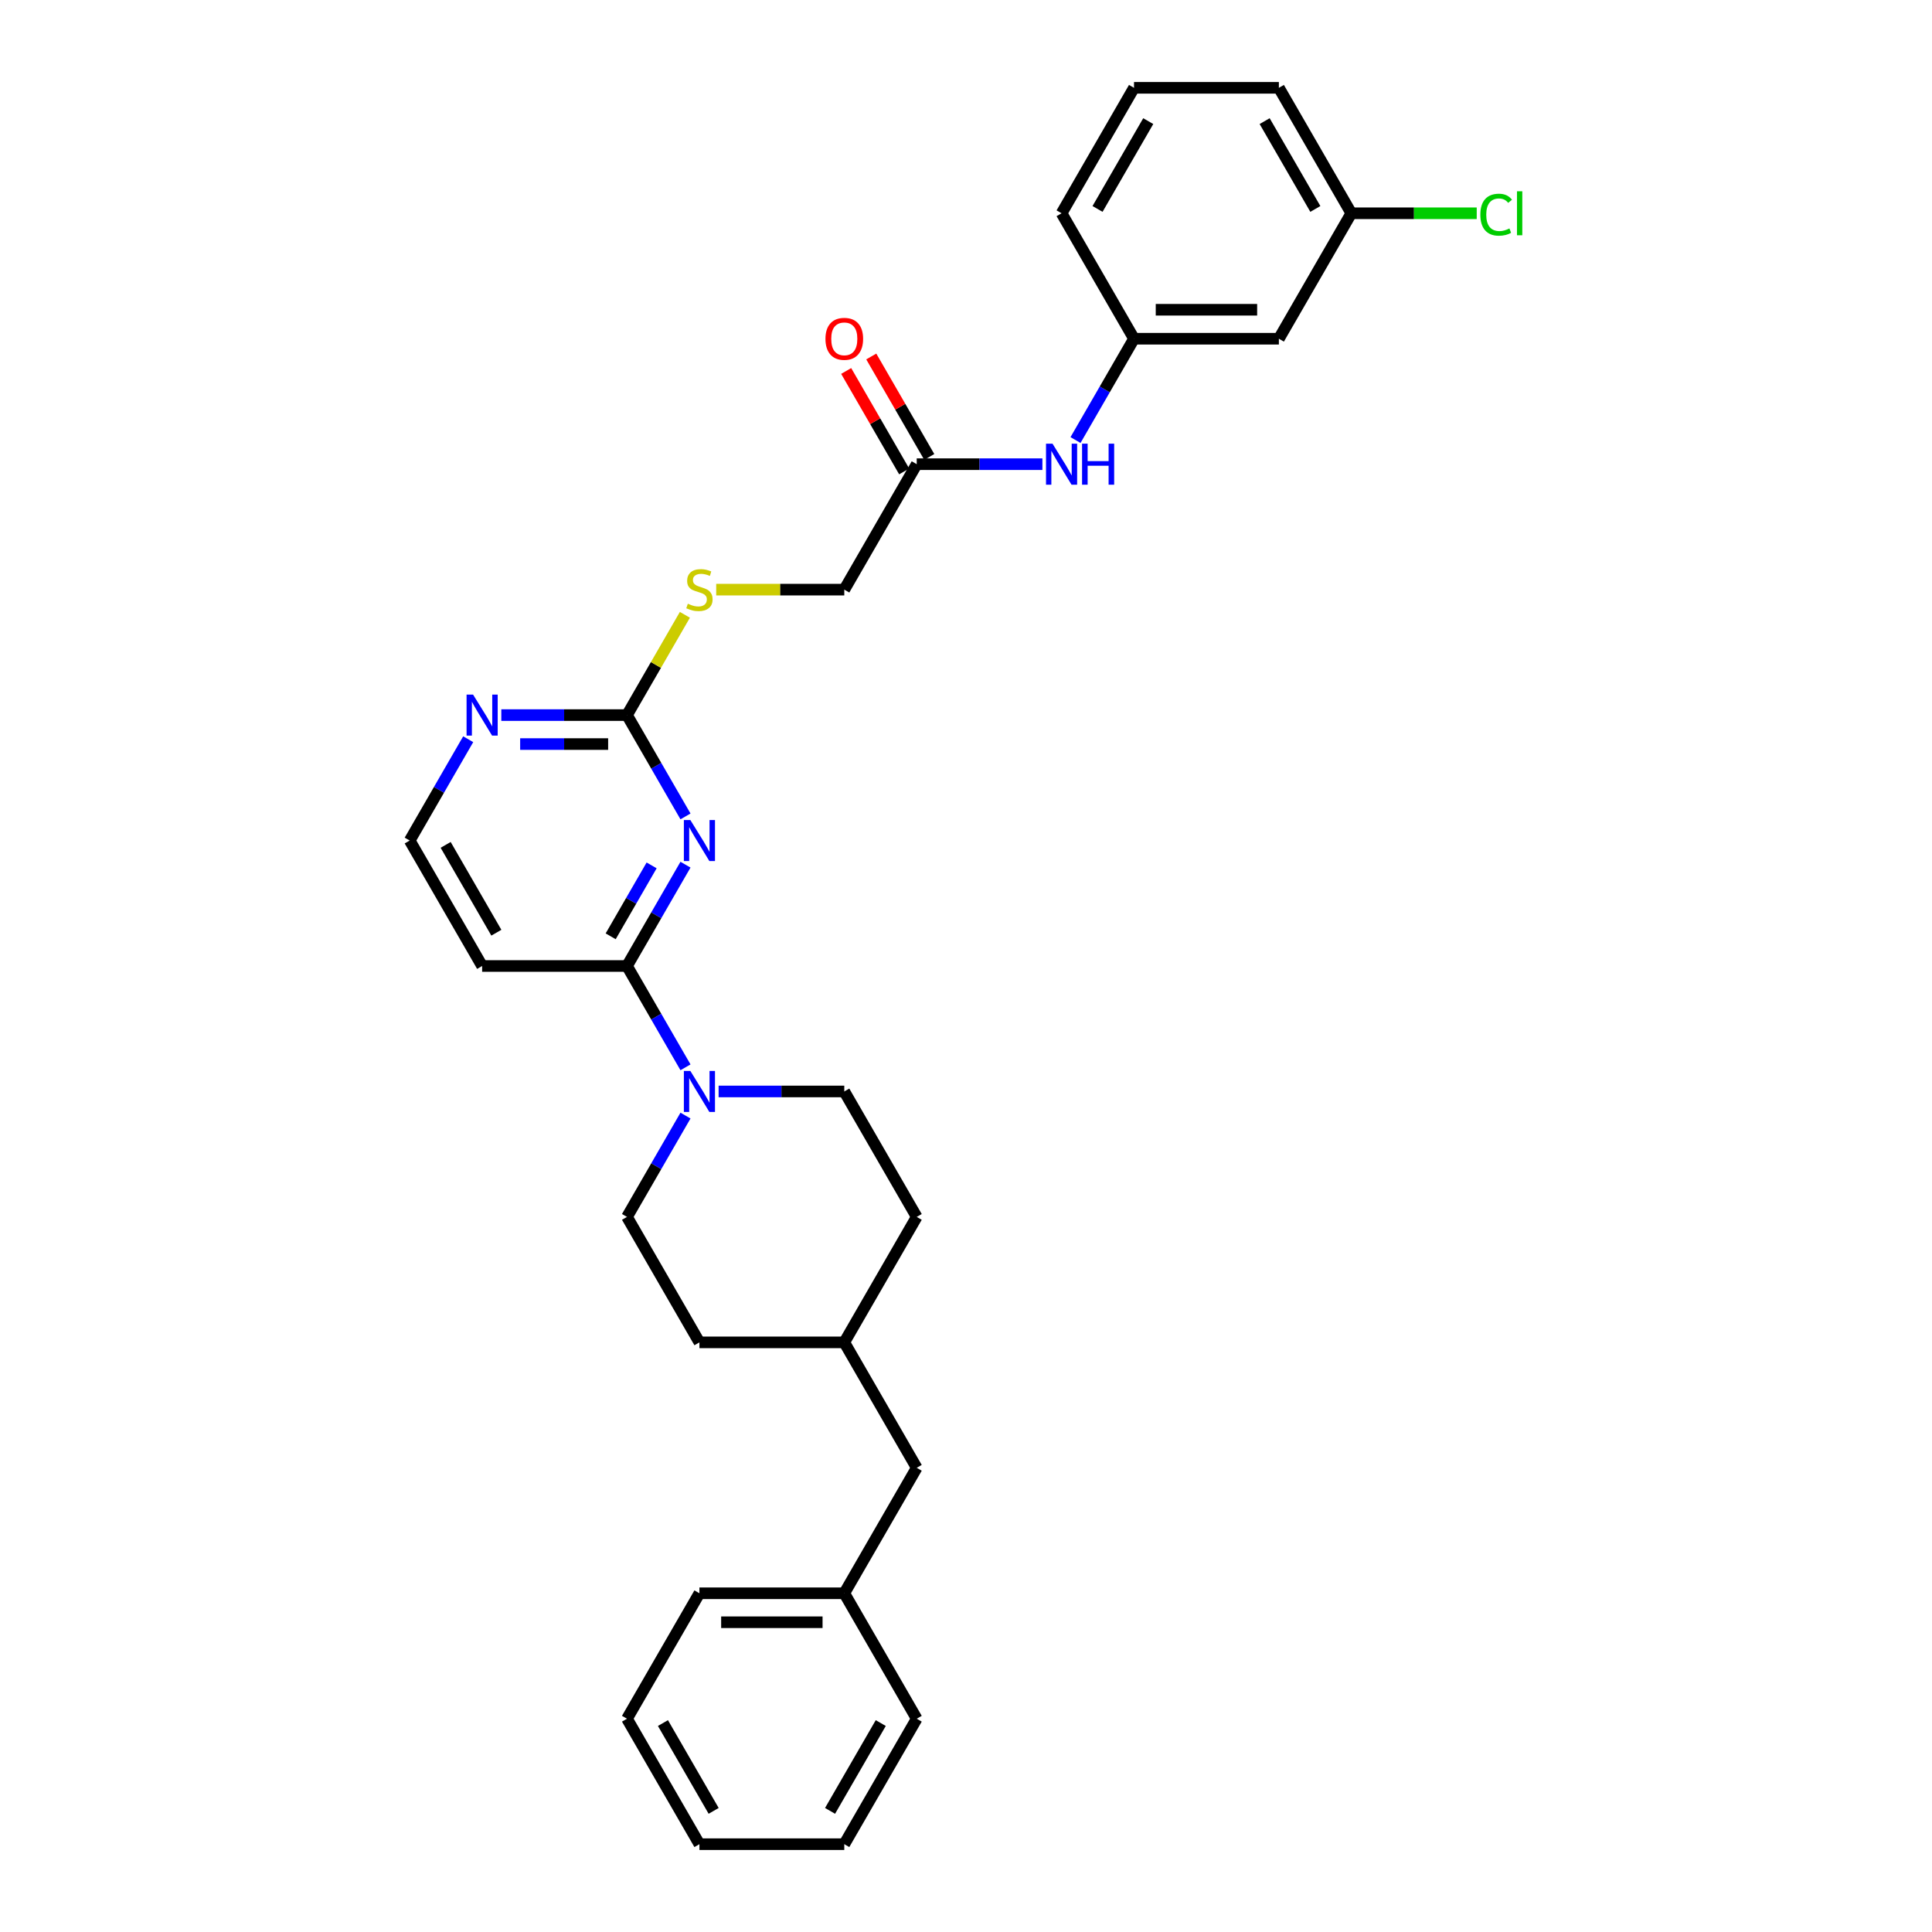 <?xml version='1.0' encoding='iso-8859-1'?>
<svg version='1.1' baseProfile='full'
              xmlns='http://www.w3.org/2000/svg'
                      xmlns:rdkit='http://www.rdkit.org/xml'
                      xmlns:xlink='http://www.w3.org/1999/xlink'
                  xml:space='preserve'
width='1000px' height='1000px' viewBox='0 0 1000 1000'>
<!-- END OF HEADER -->
<rect style='opacity:1.0;fill:#FFFFFF;stroke:none' width='1000' height='1000' x='0' y='0'> </rect>
<path class='bond-0' d='M 354.809,447.557 L 339.67,473.778' style='fill:none;fill-rule:evenodd;stroke:#0000FF;stroke-width:6px;stroke-linecap:butt;stroke-linejoin:miter;stroke-opacity:1' />
<path class='bond-0' d='M 339.67,473.778 L 324.531,500' style='fill:none;fill-rule:evenodd;stroke:#000000;stroke-width:6px;stroke-linecap:butt;stroke-linejoin:miter;stroke-opacity:1' />
<path class='bond-0' d='M 337.28,447.925 L 326.683,466.28' style='fill:none;fill-rule:evenodd;stroke:#0000FF;stroke-width:6px;stroke-linecap:butt;stroke-linejoin:miter;stroke-opacity:1' />
<path class='bond-0' d='M 326.683,466.28 L 316.085,484.635' style='fill:none;fill-rule:evenodd;stroke:#000000;stroke-width:6px;stroke-linecap:butt;stroke-linejoin:miter;stroke-opacity:1' />
<path class='bond-2' d='M 354.809,422.573 L 339.67,396.352' style='fill:none;fill-rule:evenodd;stroke:#0000FF;stroke-width:6px;stroke-linecap:butt;stroke-linejoin:miter;stroke-opacity:1' />
<path class='bond-2' d='M 339.67,396.352 L 324.531,370.13' style='fill:none;fill-rule:evenodd;stroke:#000000;stroke-width:6px;stroke-linecap:butt;stroke-linejoin:miter;stroke-opacity:1' />
<path class='bond-1' d='M 324.531,500 L 339.67,526.222' style='fill:none;fill-rule:evenodd;stroke:#000000;stroke-width:6px;stroke-linecap:butt;stroke-linejoin:miter;stroke-opacity:1' />
<path class='bond-1' d='M 339.67,526.222 L 354.809,552.443' style='fill:none;fill-rule:evenodd;stroke:#0000FF;stroke-width:6px;stroke-linecap:butt;stroke-linejoin:miter;stroke-opacity:1' />
<path class='bond-6' d='M 324.531,500 L 249.55,500' style='fill:none;fill-rule:evenodd;stroke:#000000;stroke-width:6px;stroke-linecap:butt;stroke-linejoin:miter;stroke-opacity:1' />
<path class='bond-8' d='M 354.809,577.427 L 339.67,603.648' style='fill:none;fill-rule:evenodd;stroke:#0000FF;stroke-width:6px;stroke-linecap:butt;stroke-linejoin:miter;stroke-opacity:1' />
<path class='bond-8' d='M 339.67,603.648 L 324.531,629.87' style='fill:none;fill-rule:evenodd;stroke:#000000;stroke-width:6px;stroke-linecap:butt;stroke-linejoin:miter;stroke-opacity:1' />
<path class='bond-9' d='M 371.948,564.935 L 404.475,564.935' style='fill:none;fill-rule:evenodd;stroke:#0000FF;stroke-width:6px;stroke-linecap:butt;stroke-linejoin:miter;stroke-opacity:1' />
<path class='bond-9' d='M 404.475,564.935 L 437.001,564.935' style='fill:none;fill-rule:evenodd;stroke:#000000;stroke-width:6px;stroke-linecap:butt;stroke-linejoin:miter;stroke-opacity:1' />
<path class='bond-3' d='M 324.531,370.13 L 292.004,370.13' style='fill:none;fill-rule:evenodd;stroke:#000000;stroke-width:6px;stroke-linecap:butt;stroke-linejoin:miter;stroke-opacity:1' />
<path class='bond-3' d='M 292.004,370.13 L 259.477,370.13' style='fill:none;fill-rule:evenodd;stroke:#0000FF;stroke-width:6px;stroke-linecap:butt;stroke-linejoin:miter;stroke-opacity:1' />
<path class='bond-3' d='M 314.773,385.126 L 292.004,385.126' style='fill:none;fill-rule:evenodd;stroke:#000000;stroke-width:6px;stroke-linecap:butt;stroke-linejoin:miter;stroke-opacity:1' />
<path class='bond-3' d='M 292.004,385.126 L 269.235,385.126' style='fill:none;fill-rule:evenodd;stroke:#0000FF;stroke-width:6px;stroke-linecap:butt;stroke-linejoin:miter;stroke-opacity:1' />
<path class='bond-7' d='M 324.531,370.13 L 339.514,344.178' style='fill:none;fill-rule:evenodd;stroke:#000000;stroke-width:6px;stroke-linecap:butt;stroke-linejoin:miter;stroke-opacity:1' />
<path class='bond-7' d='M 339.514,344.178 L 354.497,318.226' style='fill:none;fill-rule:evenodd;stroke:#CCCC00;stroke-width:6px;stroke-linecap:butt;stroke-linejoin:miter;stroke-opacity:1' />
<path class='bond-14' d='M 242.338,382.622 L 227.199,408.843' style='fill:none;fill-rule:evenodd;stroke:#0000FF;stroke-width:6px;stroke-linecap:butt;stroke-linejoin:miter;stroke-opacity:1' />
<path class='bond-14' d='M 227.199,408.843 L 212.06,435.065' style='fill:none;fill-rule:evenodd;stroke:#000000;stroke-width:6px;stroke-linecap:butt;stroke-linejoin:miter;stroke-opacity:1' />
<path class='bond-4' d='M 474.492,240.26 L 437.001,305.195' style='fill:none;fill-rule:evenodd;stroke:#000000;stroke-width:6px;stroke-linecap:butt;stroke-linejoin:miter;stroke-opacity:1' />
<path class='bond-5' d='M 474.492,240.26 L 507.018,240.26' style='fill:none;fill-rule:evenodd;stroke:#000000;stroke-width:6px;stroke-linecap:butt;stroke-linejoin:miter;stroke-opacity:1' />
<path class='bond-5' d='M 507.018,240.26 L 539.545,240.26' style='fill:none;fill-rule:evenodd;stroke:#0000FF;stroke-width:6px;stroke-linecap:butt;stroke-linejoin:miter;stroke-opacity:1' />
<path class='bond-12' d='M 480.985,236.511 L 465.976,210.514' style='fill:none;fill-rule:evenodd;stroke:#000000;stroke-width:6px;stroke-linecap:butt;stroke-linejoin:miter;stroke-opacity:1' />
<path class='bond-12' d='M 465.976,210.514 L 450.967,184.517' style='fill:none;fill-rule:evenodd;stroke:#FF0000;stroke-width:6px;stroke-linecap:butt;stroke-linejoin:miter;stroke-opacity:1' />
<path class='bond-12' d='M 467.998,244.009 L 452.989,218.012' style='fill:none;fill-rule:evenodd;stroke:#000000;stroke-width:6px;stroke-linecap:butt;stroke-linejoin:miter;stroke-opacity:1' />
<path class='bond-12' d='M 452.989,218.012 L 437.98,192.015' style='fill:none;fill-rule:evenodd;stroke:#FF0000;stroke-width:6px;stroke-linecap:butt;stroke-linejoin:miter;stroke-opacity:1' />
<path class='bond-10' d='M 556.684,227.768 L 571.823,201.546' style='fill:none;fill-rule:evenodd;stroke:#0000FF;stroke-width:6px;stroke-linecap:butt;stroke-linejoin:miter;stroke-opacity:1' />
<path class='bond-10' d='M 571.823,201.546 L 586.962,175.325' style='fill:none;fill-rule:evenodd;stroke:#000000;stroke-width:6px;stroke-linecap:butt;stroke-linejoin:miter;stroke-opacity:1' />
<path class='bond-30' d='M 249.55,500 L 212.06,435.065' style='fill:none;fill-rule:evenodd;stroke:#000000;stroke-width:6px;stroke-linecap:butt;stroke-linejoin:miter;stroke-opacity:1' />
<path class='bond-30' d='M 256.913,482.762 L 230.67,437.307' style='fill:none;fill-rule:evenodd;stroke:#000000;stroke-width:6px;stroke-linecap:butt;stroke-linejoin:miter;stroke-opacity:1' />
<path class='bond-13' d='M 370.704,305.195 L 403.852,305.195' style='fill:none;fill-rule:evenodd;stroke:#CCCC00;stroke-width:6px;stroke-linecap:butt;stroke-linejoin:miter;stroke-opacity:1' />
<path class='bond-13' d='M 403.852,305.195 L 437.001,305.195' style='fill:none;fill-rule:evenodd;stroke:#000000;stroke-width:6px;stroke-linecap:butt;stroke-linejoin:miter;stroke-opacity:1' />
<path class='bond-17' d='M 324.531,629.87 L 362.021,694.805' style='fill:none;fill-rule:evenodd;stroke:#000000;stroke-width:6px;stroke-linecap:butt;stroke-linejoin:miter;stroke-opacity:1' />
<path class='bond-18' d='M 437.001,564.935 L 474.492,629.87' style='fill:none;fill-rule:evenodd;stroke:#000000;stroke-width:6px;stroke-linecap:butt;stroke-linejoin:miter;stroke-opacity:1' />
<path class='bond-11' d='M 586.962,175.325 L 661.943,175.325' style='fill:none;fill-rule:evenodd;stroke:#000000;stroke-width:6px;stroke-linecap:butt;stroke-linejoin:miter;stroke-opacity:1' />
<path class='bond-11' d='M 598.21,160.329 L 650.696,160.329' style='fill:none;fill-rule:evenodd;stroke:#000000;stroke-width:6px;stroke-linecap:butt;stroke-linejoin:miter;stroke-opacity:1' />
<path class='bond-23' d='M 586.962,175.325 L 549.472,110.39' style='fill:none;fill-rule:evenodd;stroke:#000000;stroke-width:6px;stroke-linecap:butt;stroke-linejoin:miter;stroke-opacity:1' />
<path class='bond-15' d='M 661.943,175.325 L 699.433,110.39' style='fill:none;fill-rule:evenodd;stroke:#000000;stroke-width:6px;stroke-linecap:butt;stroke-linejoin:miter;stroke-opacity:1' />
<path class='bond-19' d='M 699.433,110.39 L 731.892,110.39' style='fill:none;fill-rule:evenodd;stroke:#000000;stroke-width:6px;stroke-linecap:butt;stroke-linejoin:miter;stroke-opacity:1' />
<path class='bond-19' d='M 731.892,110.39 L 764.351,110.39' style='fill:none;fill-rule:evenodd;stroke:#00CC00;stroke-width:6px;stroke-linecap:butt;stroke-linejoin:miter;stroke-opacity:1' />
<path class='bond-32' d='M 699.433,110.39 L 661.943,45.455' style='fill:none;fill-rule:evenodd;stroke:#000000;stroke-width:6px;stroke-linecap:butt;stroke-linejoin:miter;stroke-opacity:1' />
<path class='bond-32' d='M 680.823,108.147 L 654.58,62.693' style='fill:none;fill-rule:evenodd;stroke:#000000;stroke-width:6px;stroke-linecap:butt;stroke-linejoin:miter;stroke-opacity:1' />
<path class='bond-16' d='M 474.492,759.74 L 437.001,694.805' style='fill:none;fill-rule:evenodd;stroke:#000000;stroke-width:6px;stroke-linecap:butt;stroke-linejoin:miter;stroke-opacity:1' />
<path class='bond-21' d='M 474.492,759.74 L 437.001,824.675' style='fill:none;fill-rule:evenodd;stroke:#000000;stroke-width:6px;stroke-linecap:butt;stroke-linejoin:miter;stroke-opacity:1' />
<path class='bond-31' d='M 362.021,694.805 L 437.001,694.805' style='fill:none;fill-rule:evenodd;stroke:#000000;stroke-width:6px;stroke-linecap:butt;stroke-linejoin:miter;stroke-opacity:1' />
<path class='bond-20' d='M 474.492,629.87 L 437.001,694.805' style='fill:none;fill-rule:evenodd;stroke:#000000;stroke-width:6px;stroke-linecap:butt;stroke-linejoin:miter;stroke-opacity:1' />
<path class='bond-25' d='M 437.001,824.675 L 362.021,824.675' style='fill:none;fill-rule:evenodd;stroke:#000000;stroke-width:6px;stroke-linecap:butt;stroke-linejoin:miter;stroke-opacity:1' />
<path class='bond-25' d='M 425.754,839.671 L 373.268,839.671' style='fill:none;fill-rule:evenodd;stroke:#000000;stroke-width:6px;stroke-linecap:butt;stroke-linejoin:miter;stroke-opacity:1' />
<path class='bond-26' d='M 437.001,824.675 L 474.492,889.61' style='fill:none;fill-rule:evenodd;stroke:#000000;stroke-width:6px;stroke-linecap:butt;stroke-linejoin:miter;stroke-opacity:1' />
<path class='bond-22' d='M 586.962,45.455 L 549.472,110.39' style='fill:none;fill-rule:evenodd;stroke:#000000;stroke-width:6px;stroke-linecap:butt;stroke-linejoin:miter;stroke-opacity:1' />
<path class='bond-22' d='M 594.326,62.693 L 568.083,108.147' style='fill:none;fill-rule:evenodd;stroke:#000000;stroke-width:6px;stroke-linecap:butt;stroke-linejoin:miter;stroke-opacity:1' />
<path class='bond-24' d='M 586.962,45.455 L 661.943,45.455' style='fill:none;fill-rule:evenodd;stroke:#000000;stroke-width:6px;stroke-linecap:butt;stroke-linejoin:miter;stroke-opacity:1' />
<path class='bond-28' d='M 362.021,824.675 L 324.53,889.61' style='fill:none;fill-rule:evenodd;stroke:#000000;stroke-width:6px;stroke-linecap:butt;stroke-linejoin:miter;stroke-opacity:1' />
<path class='bond-27' d='M 474.492,889.61 L 437.001,954.545' style='fill:none;fill-rule:evenodd;stroke:#000000;stroke-width:6px;stroke-linecap:butt;stroke-linejoin:miter;stroke-opacity:1' />
<path class='bond-27' d='M 455.881,891.853 L 429.638,937.307' style='fill:none;fill-rule:evenodd;stroke:#000000;stroke-width:6px;stroke-linecap:butt;stroke-linejoin:miter;stroke-opacity:1' />
<path class='bond-29' d='M 437.001,954.545 L 362.021,954.545' style='fill:none;fill-rule:evenodd;stroke:#000000;stroke-width:6px;stroke-linecap:butt;stroke-linejoin:miter;stroke-opacity:1' />
<path class='bond-33' d='M 324.53,889.61 L 362.021,954.545' style='fill:none;fill-rule:evenodd;stroke:#000000;stroke-width:6px;stroke-linecap:butt;stroke-linejoin:miter;stroke-opacity:1' />
<path class='bond-33' d='M 343.141,891.853 L 369.384,937.307' style='fill:none;fill-rule:evenodd;stroke:#000000;stroke-width:6px;stroke-linecap:butt;stroke-linejoin:miter;stroke-opacity:1' />
<path  class='atom-0' d='M 357.327 424.448
L 364.285 435.695
Q 364.975 436.804, 366.085 438.814
Q 367.194 440.823, 367.254 440.943
L 367.254 424.448
L 370.074 424.448
L 370.074 445.682
L 367.164 445.682
L 359.696 433.385
Q 358.827 431.946, 357.897 430.296
Q 356.997 428.647, 356.727 428.137
L 356.727 445.682
L 353.968 445.682
L 353.968 424.448
L 357.327 424.448
' fill='#0000FF'/>
<path  class='atom-2' d='M 357.327 554.318
L 364.285 565.565
Q 364.975 566.675, 366.085 568.684
Q 367.194 570.694, 367.254 570.814
L 367.254 554.318
L 370.074 554.318
L 370.074 575.552
L 367.164 575.552
L 359.696 563.255
Q 358.827 561.816, 357.897 560.166
Q 356.997 558.517, 356.727 558.007
L 356.727 575.552
L 353.968 575.552
L 353.968 554.318
L 357.327 554.318
' fill='#0000FF'/>
<path  class='atom-4' d='M 244.856 359.513
L 251.814 370.76
Q 252.504 371.869, 253.614 373.879
Q 254.724 375.888, 254.784 376.008
L 254.784 359.513
L 257.603 359.513
L 257.603 380.747
L 254.694 380.747
L 247.226 368.45
Q 246.356 367.011, 245.426 365.361
Q 244.526 363.712, 244.256 363.202
L 244.256 380.747
L 241.497 380.747
L 241.497 359.513
L 244.856 359.513
' fill='#0000FF'/>
<path  class='atom-6' d='M 544.778 229.642
L 551.737 240.89
Q 552.426 241.999, 553.536 244.009
Q 554.646 246.018, 554.706 246.138
L 554.706 229.642
L 557.525 229.642
L 557.525 250.877
L 554.616 250.877
L 547.148 238.58
Q 546.278 237.141, 545.348 235.491
Q 544.448 233.841, 544.179 233.332
L 544.179 250.877
L 541.419 250.877
L 541.419 229.642
L 544.778 229.642
' fill='#0000FF'/>
<path  class='atom-6' d='M 560.074 229.642
L 562.954 229.642
L 562.954 238.67
L 573.811 238.67
L 573.811 229.642
L 576.69 229.642
L 576.69 250.877
L 573.811 250.877
L 573.811 241.07
L 562.954 241.07
L 562.954 250.877
L 560.074 250.877
L 560.074 229.642
' fill='#0000FF'/>
<path  class='atom-8' d='M 356.022 312.483
Q 356.262 312.573, 357.252 312.993
Q 358.242 313.413, 359.321 313.683
Q 360.431 313.923, 361.511 313.923
Q 363.52 313.923, 364.69 312.963
Q 365.86 311.973, 365.86 310.263
Q 365.86 309.094, 365.26 308.374
Q 364.69 307.654, 363.79 307.264
Q 362.891 306.874, 361.391 306.424
Q 359.501 305.855, 358.362 305.315
Q 357.252 304.775, 356.442 303.635
Q 355.662 302.496, 355.662 300.576
Q 355.662 297.907, 357.462 296.257
Q 359.291 294.608, 362.891 294.608
Q 365.35 294.608, 368.139 295.777
L 367.449 298.087
Q 364.9 297.037, 362.981 297.037
Q 360.911 297.037, 359.771 297.907
Q 358.632 298.746, 358.662 300.216
Q 358.662 301.356, 359.232 302.046
Q 359.831 302.735, 360.671 303.125
Q 361.541 303.515, 362.981 303.965
Q 364.9 304.565, 366.04 305.165
Q 367.179 305.765, 367.989 306.994
Q 368.829 308.194, 368.829 310.263
Q 368.829 313.203, 366.85 314.792
Q 364.9 316.352, 361.631 316.352
Q 359.741 316.352, 358.302 315.932
Q 356.892 315.542, 355.213 314.852
L 356.022 312.483
' fill='#CCCC00'/>
<path  class='atom-13' d='M 427.254 175.385
Q 427.254 170.286, 429.773 167.437
Q 432.293 164.587, 437.001 164.587
Q 441.71 164.587, 444.229 167.437
Q 446.749 170.286, 446.749 175.385
Q 446.749 180.543, 444.199 183.483
Q 441.65 186.392, 437.001 186.392
Q 432.323 186.392, 429.773 183.483
Q 427.254 180.573, 427.254 175.385
M 437.001 183.992
Q 440.24 183.992, 441.98 181.833
Q 443.75 179.644, 443.75 175.385
Q 443.75 171.216, 441.98 169.116
Q 440.24 166.987, 437.001 166.987
Q 433.762 166.987, 431.993 169.086
Q 430.253 171.186, 430.253 175.385
Q 430.253 179.674, 431.993 181.833
Q 433.762 183.992, 437.001 183.992
' fill='#FF0000'/>
<path  class='atom-20' d='M 766.226 111.124
Q 766.226 105.846, 768.685 103.087
Q 771.175 100.297, 775.883 100.297
Q 780.262 100.297, 782.602 103.386
L 780.622 105.006
Q 778.913 102.757, 775.883 102.757
Q 772.674 102.757, 770.965 104.916
Q 769.285 107.045, 769.285 111.124
Q 769.285 115.323, 771.025 117.483
Q 772.794 119.642, 776.213 119.642
Q 778.553 119.642, 781.282 118.233
L 782.122 120.482
Q 781.012 121.202, 779.333 121.622
Q 777.653 122.042, 775.793 122.042
Q 771.175 122.042, 768.685 119.222
Q 766.226 116.403, 766.226 111.124
' fill='#00CC00'/>
<path  class='atom-20' d='M 785.181 99.008
L 787.94 99.008
L 787.94 121.772
L 785.181 121.772
L 785.181 99.008
' fill='#00CC00'/>
</svg>
